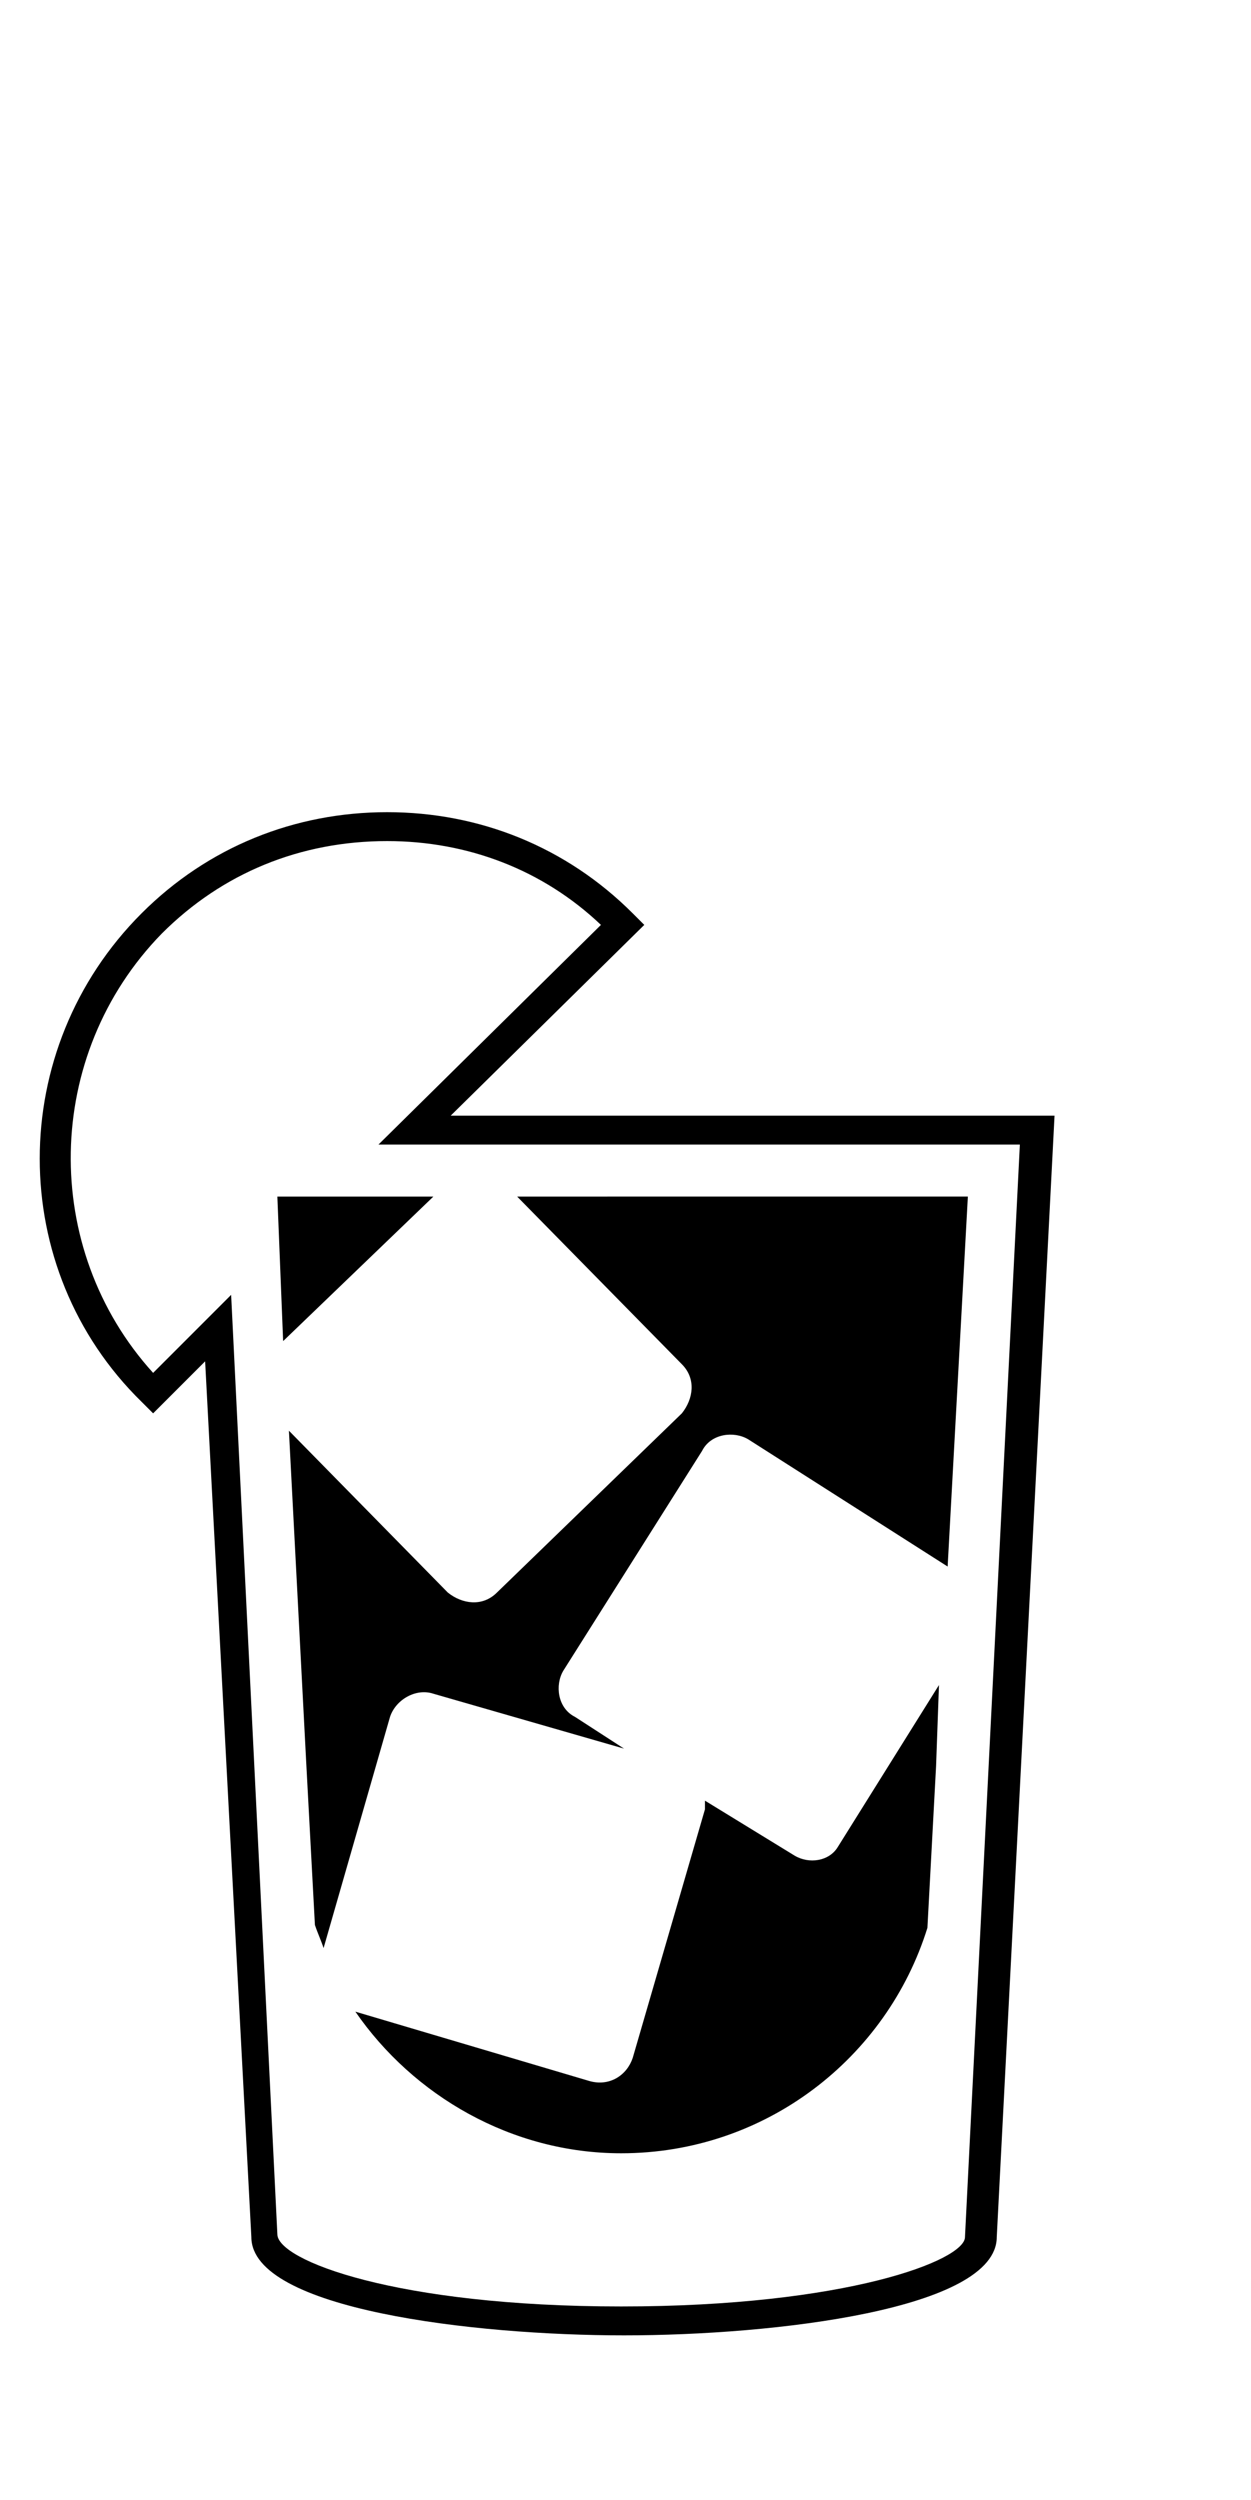<?xml version="1.0" encoding="utf-8"?>
<!-- Generator: Adobe Illustrator 21.1.0, SVG Export Plug-In . SVG Version: 6.00 Build 0)  -->
<svg version="1.1" id="Layer_1" xmlns="http://www.w3.org/2000/svg" xmlns:xlink="http://www.w3.org/1999/xlink" x="0px" y="0px"
	 width="43.3px" height="86.5px" viewBox="0 0 43.3 86.5" style="enable-background:new 0 0 43.3 86.5;" xml:space="preserve">
<g id="Layer_1_1_">
	<path d="M15.6,38.6l6.7-6.6l-0.4-0.4c-2.3-2.3-5.3-3.5-8.5-3.5s-6.2,1.2-8.5,3.5c-4.7,4.7-4.7,12.3,0,16.9l0.4,0.4l1.8-1.8
		l1.6,30.3c0,2.5,7.7,3.4,12.9,3.4s12.9-0.9,12.9-3.4l2-38.8C36.5,38.6,15.6,38.6,15.6,38.6z M33.4,77.4c0,0.8-4.1,2.4-11.9,2.4
		S9.6,78.2,9.6,77.3L8,44.8l-2.7,2.7c-3.9-4.3-3.8-11,0.3-15.2c2.1-2.1,4.8-3.2,7.8-3.2c2.8,0,5.4,1,7.4,2.9l-7.7,7.6h22.2
		L33.4,77.4z"/>
	<path d="M15,58.6l6.6,1.9l-1.7-1.1c-0.6-0.3-0.7-1.1-0.4-1.6l4.8-7.6c0.3-0.6,1.1-0.7,1.6-0.4l6.9,4.4l0.7-12.8H17.9l5.7,5.8
		c0.5,0.5,0.4,1.2,0,1.7l-6.4,6.2c-0.5,0.5-1.2,0.4-1.7,0L10,49.5L10.6,61l0.3,5.6c0.1,0.3,0.2,0.5,0.3,0.8l2.3-8
		C13.7,58.8,14.4,58.4,15,58.6z"/>
	<polygon points="9.6,41.4 9.8,46.4 15,41.4 	"/>
	<path d="M27.5,64.2l-3.1-1.9c0,0.1,0,0.2,0,0.3l-2.5,8.6c-0.2,0.6-0.8,1-1.5,0.8l-8.1-2.4c2,2.9,5.4,4.9,9.2,4.9
		c5,0,9.2-3.3,10.6-7.8l0.3-5.6l0.1-2.8L29,63.9C28.7,64.4,28,64.5,27.5,64.2z"/>
</g>
</svg>
